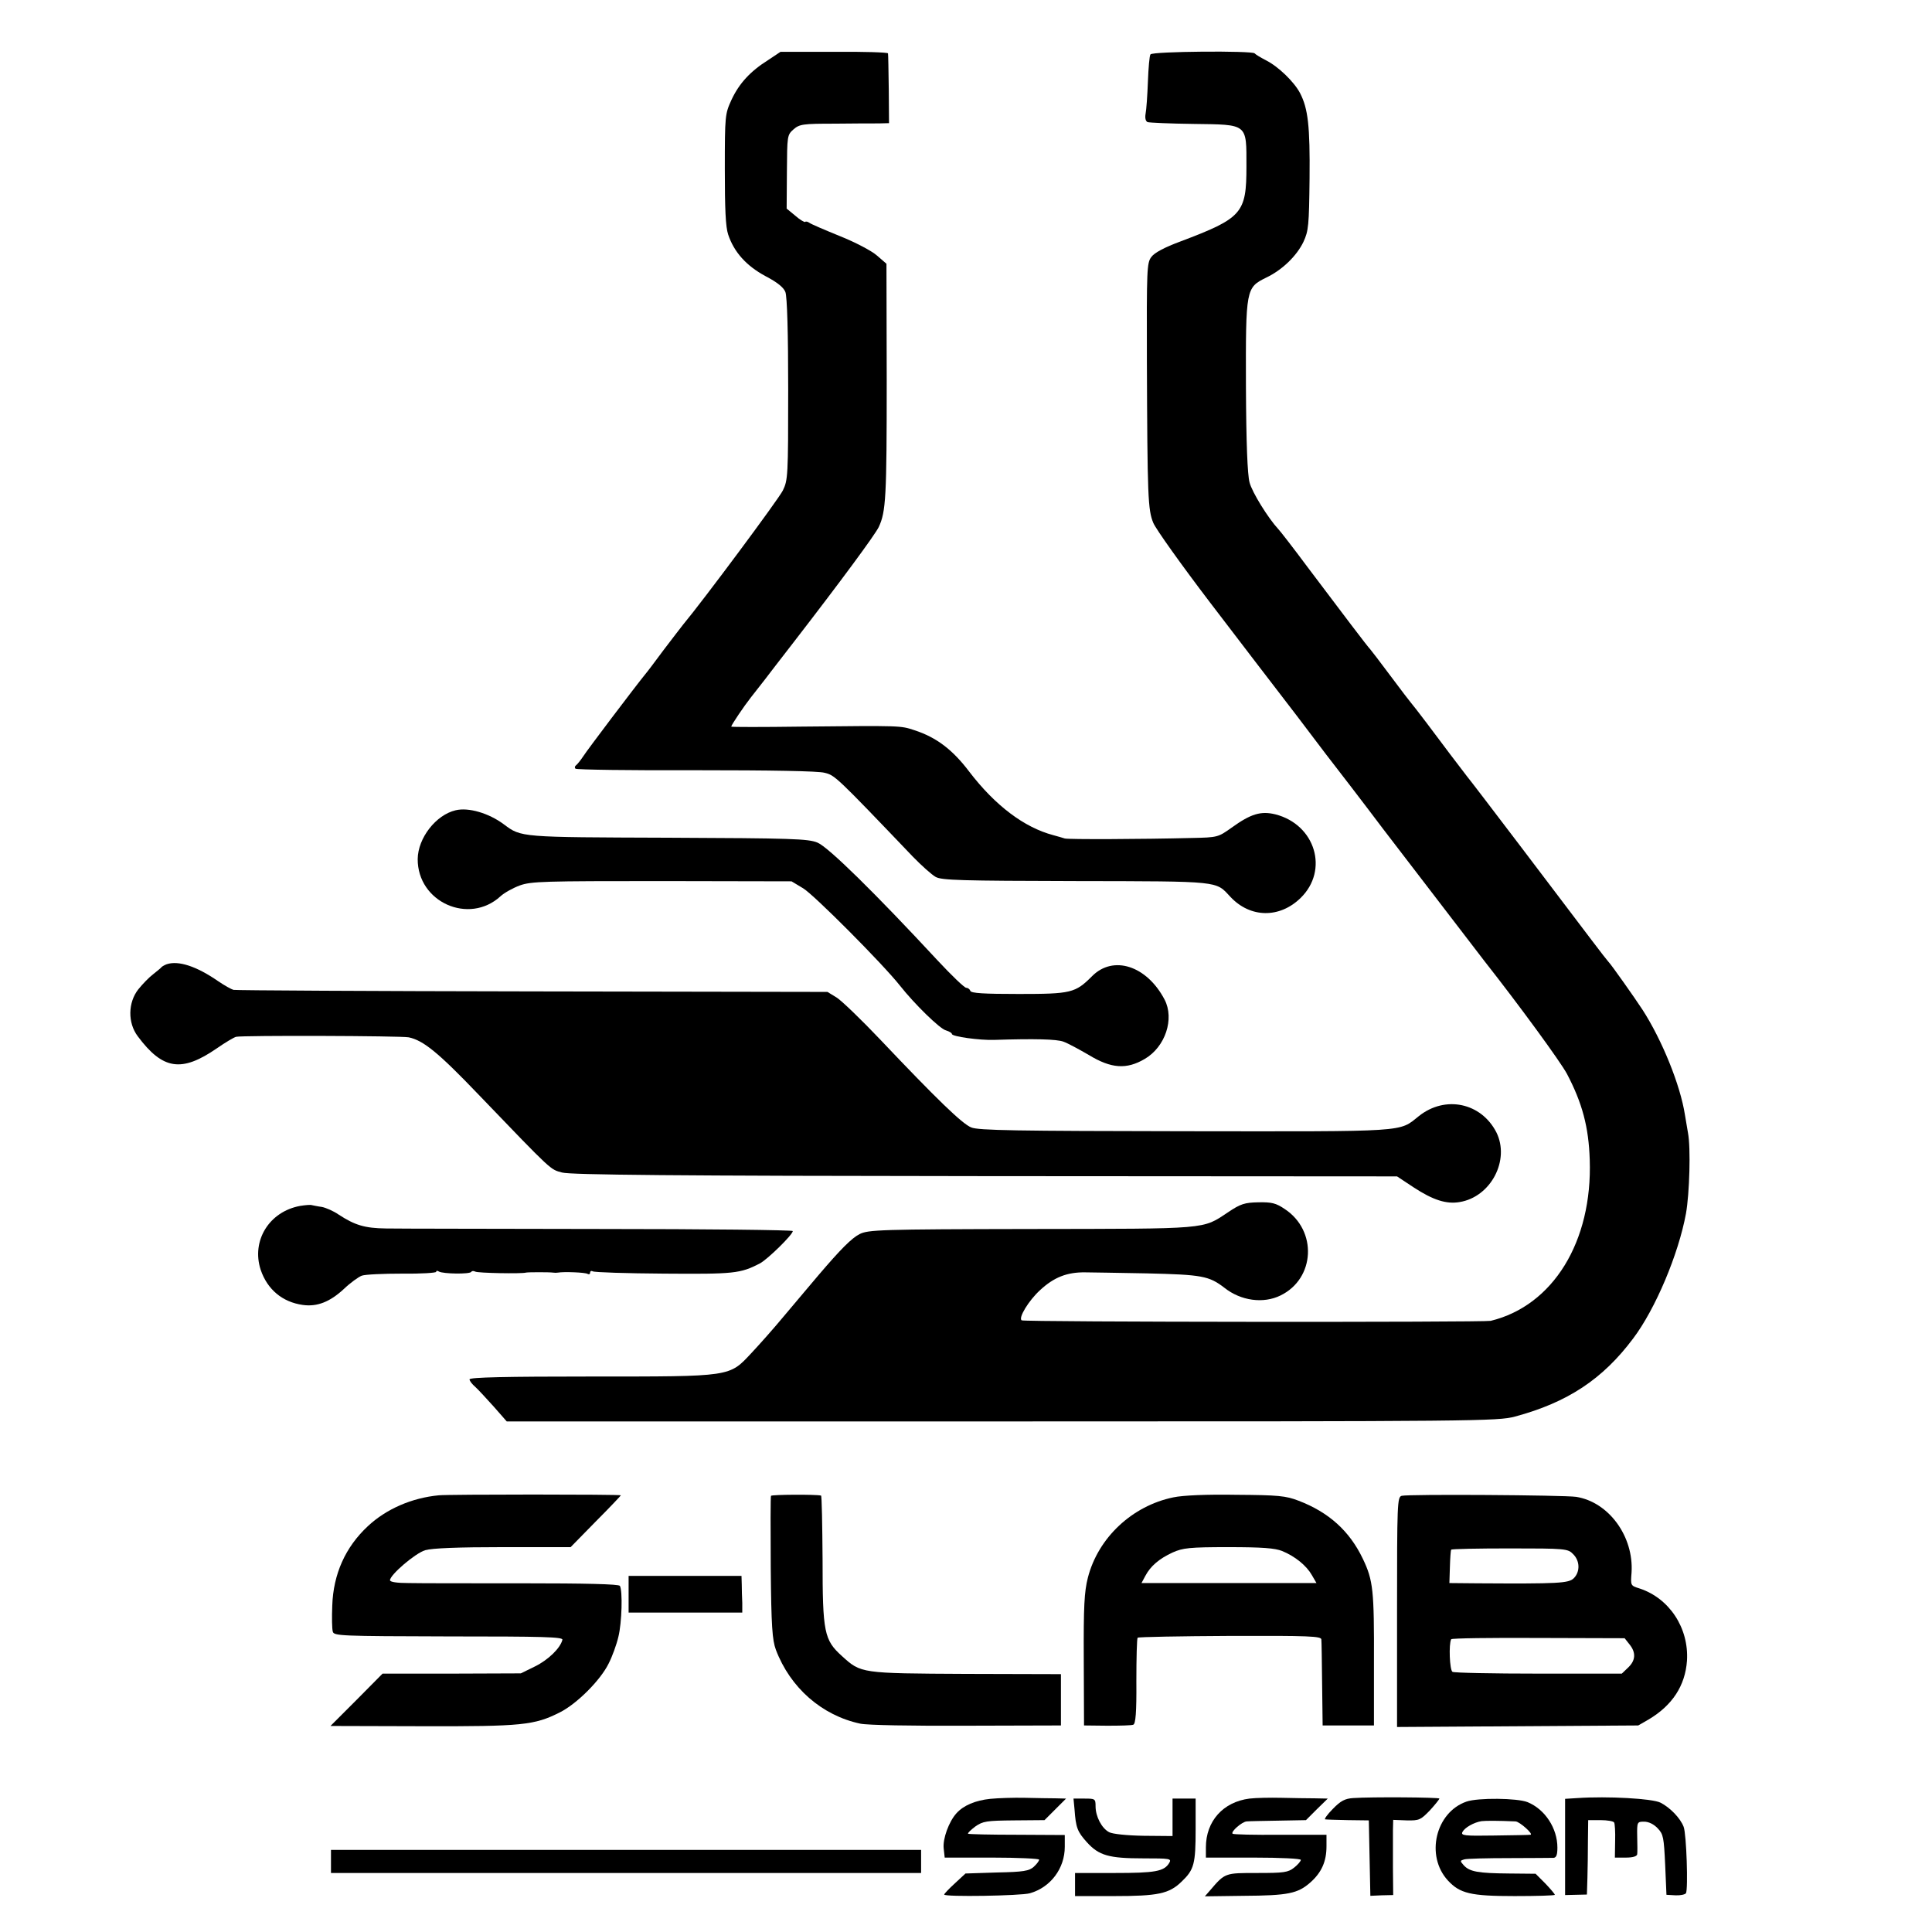 <?xml version="1.0" standalone="no"?>
<!DOCTYPE svg PUBLIC "-//W3C//DTD SVG 20010904//EN"
 "http://www.w3.org/TR/2001/REC-SVG-20010904/DTD/svg10.dtd">
<svg version="1.0" xmlns="http://www.w3.org/2000/svg"
 width="753pt" height="753pt" viewBox="0 0 753 753"
 preserveAspectRatio="xMidYMid meet">
<g transform="translate(0,753) scale(0.1,-0.1)"
fill="#000000" stroke="none">
<path d="M2994 7296 c-70 -44 -113 -91 -143 -155 -25 -55 -26 -60 -26 -270 0
-155 3 -225 13 -255 23 -69 71 -122 145 -162 46 -24 71 -44 78 -62 7 -17 11
-163 11 -379 0 -339 -1 -354 -21 -395 -17 -34 -309 -427 -389 -523 -9 -11 -43
-56 -76 -99 -32 -43 -64 -86 -72 -95 -39 -48 -226 -295 -241 -319 -10 -15 -22
-30 -27 -34 -6 -4 -7 -10 -3 -14 4 -4 215 -7 469 -6 290 0 478 -3 502 -10 40
-10 42 -11 343 -326 34 -35 74 -71 90 -80 24 -13 98 -15 548 -16 569 -1 542 1
601 -62 77 -82 191 -84 273 -4 111 108 58 286 -98 326 -57 14 -96 2 -171 -52
-52 -37 -54 -38 -154 -40 -198 -5 -481 -6 -496 -2 -8 3 -28 8 -45 13 -113 30
-226 115 -327 247 -65 86 -128 134 -214 162 -55 18 -47 18 -442 14 -149 -2
-272 -2 -272 0 0 6 50 80 76 113 16 20 40 51 54 69 14 19 64 83 111 144 187
242 319 421 334 452 28 60 31 116 31 573 l-1 453 -37 32 c-20 18 -85 52 -145
76 -59 24 -113 47 -119 52 -6 4 -13 6 -16 3 -2 -2 -20 8 -38 24 l-34 28 1 144
c1 140 1 143 26 165 23 20 37 22 159 22 73 1 151 1 173 1 l40 1 -1 132 c-1 73
-2 136 -3 140 -1 4 -95 7 -210 6 l-209 0 -48 -32z"/>
<path d="M4484 7318 c-4 -5 -8 -53 -10 -106 -2 -54 -6 -110 -9 -125 -3 -17 0
-30 8 -33 7 -2 88 -6 179 -7 213 -3 206 3 206 -166 0 -182 -16 -201 -257 -292
-62 -23 -102 -44 -114 -61 -17 -23 -18 -48 -17 -404 2 -532 4 -581 25 -632 10
-24 109 -163 221 -310 112 -147 264 -345 337 -440 72 -96 167 -220 210 -275
43 -56 100 -131 127 -167 91 -119 372 -485 395 -515 140 -178 296 -392 322
-440 60 -114 85 -208 89 -335 11 -319 -143 -569 -386 -628 -29 -6 -1817 -5
-1828 2 -14 9 27 77 72 118 54 50 105 70 176 69 19 0 127 -2 240 -4 215 -5
242 -10 302 -56 64 -51 152 -63 219 -30 135 66 144 253 16 337 -34 23 -51 27
-102 26 -54 -1 -70 -6 -119 -39 -101 -67 -71 -64 -767 -65 -592 -1 -635 -3
-669 -20 -31 -16 -73 -58 -160 -160 -36 -42 -62 -74 -135 -160 -38 -46 -95
-110 -125 -142 -89 -95 -73 -93 -627 -93 -329 0 -473 -3 -473 -11 0 -6 10 -19
23 -30 12 -11 44 -46 72 -77 l50 -57 1930 0 c1854 0 1933 1 2000 19 204 55
341 145 460 304 87 115 177 329 206 487 14 78 19 257 8 314 -4 23 -9 55 -12
71 -18 116 -89 291 -165 409 -32 49 -124 179 -132 186 -3 3 -33 41 -66 85
-127 168 -459 606 -487 640 -18 23 -103 135 -155 205 -31 41 -59 77 -62 80 -3
3 -39 50 -80 105 -41 55 -77 102 -80 105 -7 6 -110 142 -244 320 -55 74 -107
141 -114 148 -39 42 -102 143 -112 182 -8 31 -13 151 -14 375 -1 380 0 384 79
423 63 30 119 85 145 139 20 43 22 64 24 248 2 204 -6 272 -37 332 -23 44 -85
104 -133 128 -21 11 -41 23 -44 27 -9 11 -399 8 -406 -4z"/>
<path d="M1776 4372 c-77 -18 -147 -108 -148 -190 -1 -168 200 -258 323 -145
14 13 48 32 75 42 45 16 93 17 554 17 l505 -1 45 -27 c41 -24 310 -294 378
-380 56 -71 156 -169 179 -174 13 -4 23 -10 23 -14 0 -10 109 -25 165 -23 157
5 244 3 270 -7 17 -6 61 -30 99 -52 87 -53 147 -57 218 -15 80 47 116 156 77
231 -69 132 -200 175 -283 91 -65 -65 -81 -69 -285 -69 -137 0 -186 3 -189 12
-2 6 -9 12 -16 12 -7 0 -57 48 -112 107 -242 261 -426 442 -468 459 -36 15
-100 17 -582 19 -577 2 -572 1 -640 52 -59 44 -138 67 -188 55z"/>
<path d="M650 3772 c-8 -3 -17 -8 -20 -11 -3 -4 -18 -16 -33 -28 -16 -12 -42
-39 -58 -59 -40 -51 -42 -130 -2 -183 97 -130 170 -142 308 -47 33 23 67 43
75 45 24 6 642 4 673 -2 57 -12 115 -59 272 -223 293 -305 279 -291 326 -304
33 -9 437 -13 1649 -14 l1605 -1 65 -43 c75 -49 127 -66 179 -57 122 20 197
164 143 272 -59 115 -199 145 -302 63 -79 -63 -33 -60 -910 -59 -658 1 -808 3
-835 15 -35 14 -136 112 -354 342 -74 78 -151 152 -170 164 l-36 22 -1150 2
c-632 1 -1157 4 -1165 6 -8 2 -35 17 -60 34 -84 58 -154 81 -200 66z"/>
<path d="M1170 2830 c-121 -22 -191 -136 -154 -249 26 -77 85 -126 164 -137
56 -8 106 12 160 62 25 24 57 47 70 52 14 5 85 8 157 8 73 -1 133 3 133 7 0 5
5 5 11 1 16 -9 120 -11 126 -1 2 4 9 4 15 1 9 -6 182 -9 198 -4 7 2 93 2 105
0 6 -1 15 -1 20 0 21 4 106 1 115 -5 6 -3 10 -1 10 5 0 6 5 8 10 5 6 -4 131
-8 278 -9 273 -2 297 0 374 40 30 16 128 112 128 126 0 4 -339 8 -752 8 -414
1 -789 1 -833 2 -84 1 -122 13 -185 54 -20 14 -50 27 -66 30 -16 2 -33 6 -39
7 -5 2 -26 0 -45 -3z"/>
<path d="M1710 1702 c-105 -10 -204 -53 -276 -120 -88 -82 -135 -187 -139
-310 -2 -46 -1 -91 2 -101 4 -17 29 -18 451 -19 371 0 446 -2 444 -13 -8 -33
-56 -79 -107 -104 l-55 -27 -269 -1 -270 0 -101 -102 -102 -102 359 -1 c389
-1 436 4 535 54 66 33 158 125 190 190 14 27 31 74 38 104 14 56 17 180 6 199
-4 7 -135 10 -379 10 -205 0 -405 0 -444 1 -45 0 -73 4 -73 11 0 21 98 105
137 117 27 8 128 12 304 12 l263 0 98 100 c54 54 98 101 98 102 0 4 -674 4
-710 0z"/>
<path d="M3005 1700 c-2 -3 -2 -129 -1 -280 2 -229 6 -282 20 -320 56 -148
179 -256 329 -288 28 -6 199 -9 415 -8 l367 1 0 100 0 100 -370 1 c-411 2
-409 2 -483 69 -70 63 -76 92 -76 377 -1 136 -3 249 -6 249 -20 5 -192 4 -195
-1z"/>
<path d="M4573 1694 c-160 -33 -293 -157 -333 -313 -14 -55 -17 -111 -16 -321
l1 -255 90 -1 c50 0 96 1 102 4 9 3 13 47 12 169 0 91 2 168 5 170 3 3 165 6
360 7 310 1 356 -1 356 -14 1 -8 2 -87 3 -175 l2 -160 100 0 100 0 0 245 c1
282 -3 320 -43 404 -52 109 -133 182 -251 227 -49 19 -79 22 -242 23 -115 2
-209 -2 -246 -10z m424 -209 c51 -21 95 -57 116 -94 l18 -31 -341 0 -341 0 15
28 c20 38 54 67 106 91 40 18 66 21 218 21 133 0 181 -4 209 -15z"/>
<path d="M5463 1700 c-17 -5 -18 -28 -18 -453 l0 -448 470 3 470 3 40 23 c93
55 143 132 150 229 8 128 -69 244 -185 282 -35 11 -35 11 -31 62 9 141 -89
275 -216 295 -50 7 -654 11 -680 4z m668 -227 c27 -26 28 -69 3 -94 -20 -20
-59 -22 -377 -20 l-108 1 2 63 c1 34 3 64 5 67 1 3 104 5 228 5 217 0 227 -1
247 -22z m220 -352 c26 -32 24 -63 -6 -91 l-24 -23 -324 0 c-178 0 -329 3
-336 7 -11 7 -15 108 -5 127 2 4 155 6 340 5 l336 -1 19 -24z"/>
<path d="M2450 1316 l0 -71 222 0 221 0 0 38 c-1 20 -2 52 -2 71 l-1 34 -220
0 -220 0 0 -72z"/>
<path d="M3860 519 c-59 -6 -105 -26 -132 -56 -30 -33 -54 -100 -50 -137 l4
-36 184 0 c101 0 184 -4 184 -8 0 -5 -9 -17 -21 -28 -18 -16 -40 -20 -143 -22
l-123 -4 -41 -38 c-23 -21 -42 -41 -42 -44 0 -10 299 -5 334 5 81 23 136 97
136 181 l0 46 -186 1 c-103 0 -188 2 -191 4 -2 3 11 15 28 28 30 21 44 23 151
24 l119 1 42 42 42 42 -40 1 c-22 0 -76 1 -120 2 -44 1 -105 -1 -135 -4z"/>
<path d="M4870 520 c-103 -13 -170 -88 -170 -190 l0 -40 185 0 c107 0 185 -4
185 -9 0 -5 -12 -19 -26 -30 -24 -19 -40 -21 -144 -21 -126 0 -125 1 -184 -68
l-20 -23 150 2 c175 1 212 9 261 52 44 39 63 82 63 141 l0 45 -181 0 c-99 -1
-182 1 -185 4 -8 8 37 47 55 48 9 1 64 2 124 3 l107 2 42 42 43 42 -50 1 c-28
0 -86 1 -130 2 -44 1 -100 0 -125 -3z"/>
<path d="M5274 522 c-32 -2 -49 -11 -79 -42 -22 -22 -35 -41 -30 -41 6 -1 46
-2 90 -3 l80 -1 3 -147 3 -147 44 2 45 1 -1 106 c0 58 0 123 0 146 l1 41 53
-2 c49 -1 54 2 90 39 20 22 37 43 37 46 0 5 -265 7 -336 2z"/>
<path d="M6148 522 l-48 -3 0 -188 0 -187 43 1 42 1 2 65 c1 35 2 100 2 145
l1 80 48 0 c26 0 50 -4 53 -9 3 -4 5 -37 4 -72 l-1 -65 43 0 c27 0 43 5 44 13
1 6 1 38 0 70 -1 56 0 57 27 57 18 0 38 -10 53 -26 22 -23 24 -36 29 -142 l5
-117 35 -2 c19 -1 37 3 41 8 9 16 2 231 -9 259 -13 34 -53 75 -90 94 -31 16
-206 26 -324 18z"/>
<path d="M4188 478 c5 -71 11 -87 48 -128 47 -52 86 -63 220 -63 105 0 111 -1
101 -18 -20 -33 -55 -39 -212 -39 l-155 0 0 -45 0 -45 151 0 c173 0 216 9 265
57 48 46 54 68 54 204 l0 119 -45 0 -45 0 0 -73 0 -73 -112 1 c-66 1 -122 7
-135 14 -29 15 -53 61 -53 101 0 29 -2 30 -43 30 l-43 0 4 -42z"/>
<path d="M5715 508 c-120 -42 -160 -211 -72 -307 47 -51 89 -61 260 -61 86 0
157 2 157 5 0 3 -17 23 -37 44 l-38 38 -103 1 c-122 1 -154 7 -177 32 -15 17
-15 18 2 23 10 3 89 5 176 5 86 0 164 1 172 1 11 1 15 12 15 40 0 75 -48 149
-116 177 -39 16 -194 18 -239 2z m192 -77 c16 -1 71 -50 58 -52 -5 -1 -69 -2
-142 -3 -117 -2 -130 0 -123 14 9 17 44 37 74 42 16 2 66 2 133 -1z"/>
<path d="M1290 275 l0 -45 1150 0 1150 0 0 45 0 45 -1150 0 -1150 0 0 -45z"/>
</g>
</svg>
